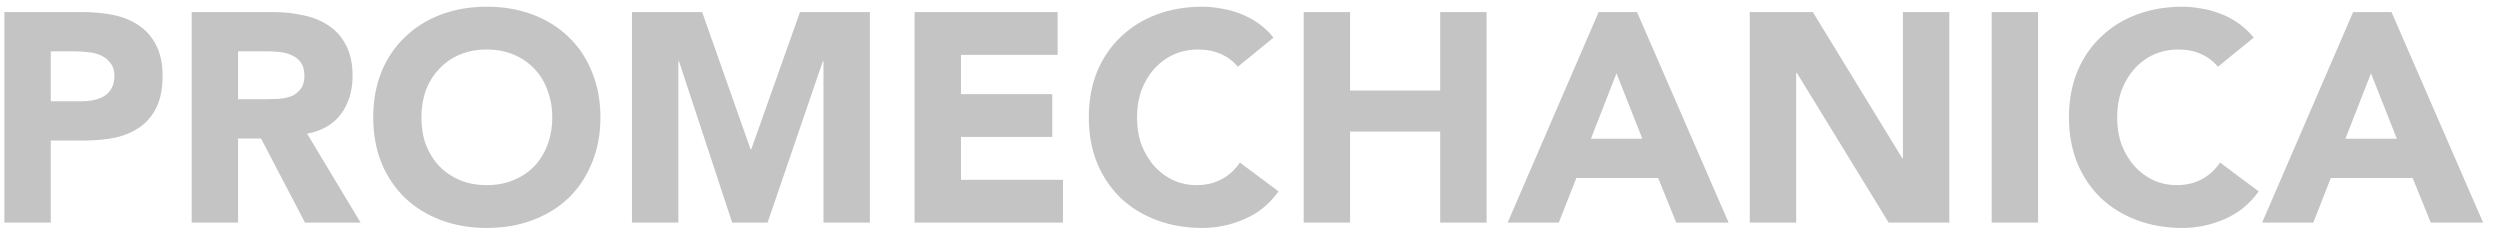 <svg width="197" height="19" viewBox="0 0 197 19" fill="none" xmlns="http://www.w3.org/2000/svg">
<path d="M0.345 0.95H6.508C7.367 0.95 8.18 1.028 8.945 1.184C9.711 1.34 10.374 1.614 10.937 2.004C11.515 2.379 11.968 2.895 12.296 3.551C12.64 4.192 12.812 5.004 12.812 5.988C12.812 6.957 12.655 7.769 12.343 8.425C12.03 9.082 11.601 9.605 11.054 9.995C10.507 10.386 9.859 10.667 9.109 10.839C8.359 10.995 7.547 11.073 6.672 11.073H4V17.541H0.345V0.95ZM4 7.98H6.438C6.766 7.98 7.078 7.949 7.375 7.886C7.687 7.824 7.961 7.722 8.195 7.582C8.445 7.425 8.64 7.222 8.781 6.972C8.937 6.707 9.015 6.379 9.015 5.988C9.015 5.566 8.914 5.231 8.711 4.981C8.523 4.715 8.273 4.512 7.961 4.371C7.664 4.231 7.328 4.145 6.953 4.113C6.578 4.067 6.219 4.043 5.875 4.043H4V7.98ZM15.105 0.95H21.526C22.37 0.95 23.167 1.036 23.917 1.208C24.682 1.364 25.346 1.637 25.909 2.028C26.486 2.403 26.94 2.918 27.268 3.574C27.611 4.215 27.783 5.02 27.783 5.988C27.783 7.16 27.479 8.16 26.869 8.988C26.26 9.8 25.369 10.316 24.198 10.534L28.416 17.541H24.034L20.566 10.909H18.761V17.541H15.105V0.95ZM18.761 7.816H20.917C21.245 7.816 21.589 7.808 21.948 7.793C22.323 7.761 22.659 7.691 22.956 7.582C23.253 7.457 23.495 7.269 23.682 7.019C23.885 6.769 23.987 6.418 23.987 5.965C23.987 5.543 23.901 5.207 23.729 4.957C23.557 4.707 23.338 4.52 23.073 4.395C22.807 4.254 22.503 4.16 22.159 4.113C21.815 4.067 21.479 4.043 21.151 4.043H18.761V7.816ZM29.41 9.246C29.41 7.918 29.629 6.715 30.067 5.637C30.52 4.559 31.145 3.645 31.941 2.895C32.738 2.129 33.683 1.544 34.777 1.137C35.87 0.731 37.066 0.528 38.362 0.528C39.659 0.528 40.854 0.731 41.948 1.137C43.041 1.544 43.986 2.129 44.783 2.895C45.58 3.645 46.197 4.559 46.634 5.637C47.087 6.715 47.314 7.918 47.314 9.246C47.314 10.573 47.087 11.776 46.634 12.854C46.197 13.932 45.58 14.854 44.783 15.62C43.986 16.369 43.041 16.948 41.948 17.354C40.854 17.76 39.659 17.963 38.362 17.963C37.066 17.963 35.87 17.76 34.777 17.354C33.683 16.948 32.738 16.369 31.941 15.62C31.145 14.854 30.52 13.932 30.067 12.854C29.629 11.776 29.41 10.573 29.41 9.246ZM33.207 9.246C33.207 10.027 33.324 10.745 33.558 11.402C33.808 12.042 34.16 12.604 34.613 13.089C35.066 13.557 35.605 13.925 36.23 14.19C36.87 14.456 37.581 14.588 38.362 14.588C39.143 14.588 39.846 14.456 40.471 14.19C41.112 13.925 41.659 13.557 42.112 13.089C42.565 12.604 42.908 12.042 43.143 11.402C43.393 10.745 43.518 10.027 43.518 9.246C43.518 8.48 43.393 7.769 43.143 7.113C42.908 6.457 42.565 5.894 42.112 5.426C41.659 4.941 41.112 4.567 40.471 4.301C39.846 4.035 39.143 3.903 38.362 3.903C37.581 3.903 36.87 4.035 36.23 4.301C35.605 4.567 35.066 4.941 34.613 5.426C34.16 5.894 33.808 6.457 33.558 7.113C33.324 7.769 33.207 8.48 33.207 9.246ZM49.799 0.95H55.329L59.149 11.776H59.196L63.039 0.95H68.546V17.541H64.89V4.816H64.844L60.485 17.541H57.696L53.501 4.816H53.454V17.541H49.799V0.95ZM72.069 0.95H83.341V4.324H75.725V7.418H82.919V10.792H75.725V14.167H83.763V17.541H72.069V0.95ZM97.539 5.262C97.18 4.824 96.734 4.488 96.203 4.254C95.688 4.02 95.086 3.903 94.399 3.903C93.711 3.903 93.071 4.035 92.477 4.301C91.899 4.567 91.391 4.941 90.954 5.426C90.532 5.894 90.196 6.457 89.946 7.113C89.712 7.769 89.595 8.48 89.595 9.246C89.595 10.027 89.712 10.745 89.946 11.402C90.196 12.042 90.532 12.604 90.954 13.089C91.376 13.557 91.868 13.925 92.43 14.19C93.008 14.456 93.625 14.588 94.282 14.588C95.031 14.588 95.695 14.432 96.274 14.12C96.852 13.807 97.328 13.37 97.703 12.807L100.749 15.081C100.046 16.065 99.156 16.791 98.078 17.26C97 17.729 95.891 17.963 94.75 17.963C93.454 17.963 92.259 17.76 91.165 17.354C90.071 16.948 89.126 16.369 88.329 15.62C87.533 14.854 86.908 13.932 86.455 12.854C86.017 11.776 85.799 10.573 85.799 9.246C85.799 7.918 86.017 6.715 86.455 5.637C86.908 4.559 87.533 3.645 88.329 2.895C89.126 2.129 90.071 1.544 91.165 1.137C92.259 0.731 93.454 0.528 94.75 0.528C95.219 0.528 95.703 0.575 96.203 0.669C96.719 0.747 97.219 0.88 97.703 1.067C98.203 1.255 98.679 1.504 99.132 1.817C99.585 2.129 99.992 2.512 100.351 2.965L97.539 5.262ZM102.731 0.95H106.387V7.136H113.487V0.95H117.143V17.541H113.487V10.37H106.387V17.541H102.731V0.95ZM125.973 0.95H128.996L136.214 17.541H132.089L130.66 14.026H124.215L122.833 17.541H118.802L125.973 0.95ZM127.379 5.777L125.364 10.933H129.418L127.379 5.777ZM137.883 0.95H142.85L149.904 12.479H149.951V0.95H153.606V17.541H148.826L141.585 5.73H141.538V17.541H137.883V0.95ZM156.945 0.95H160.6V17.541H156.945V0.95ZM174.774 5.262C174.416 4.824 173.97 4.488 173.44 4.254C172.923 4.02 172.323 3.903 171.635 3.903C170.948 3.903 170.307 4.035 169.713 4.301C169.136 4.567 168.627 4.941 168.19 5.426C167.769 5.894 167.433 6.457 167.182 7.113C166.948 7.769 166.831 8.48 166.831 9.246C166.831 10.027 166.948 10.745 167.182 11.402C167.433 12.042 167.769 12.604 168.19 13.089C168.612 13.557 169.105 13.925 169.666 14.19C170.245 14.456 170.861 14.588 171.517 14.588C172.267 14.588 172.931 14.432 173.51 14.12C174.088 13.807 174.564 13.37 174.939 12.807L177.986 15.081C177.283 16.065 176.392 16.791 175.314 17.26C174.236 17.729 173.127 17.963 171.987 17.963C170.69 17.963 169.495 17.76 168.402 17.354C167.307 16.948 166.363 16.369 165.565 15.62C164.769 14.854 164.145 13.932 163.691 12.854C163.254 11.776 163.034 10.573 163.034 9.246C163.034 7.918 163.254 6.715 163.691 5.637C164.145 4.559 164.769 3.645 165.565 2.895C166.363 2.129 167.307 1.544 168.402 1.137C169.495 0.731 170.69 0.528 171.987 0.528C172.455 0.528 172.939 0.575 173.44 0.669C173.955 0.747 174.455 0.88 174.939 1.067C175.44 1.255 175.916 1.504 176.368 1.817C176.821 2.129 177.228 2.512 177.588 2.965L174.774 5.262ZM185.427 0.95H188.451L195.669 17.541H191.544L190.115 14.026H183.67L182.287 17.541H178.257L185.427 0.95ZM186.833 5.777L184.819 10.933H188.872L186.833 5.777Z" fill="#C4C4C4"/>
</svg>
